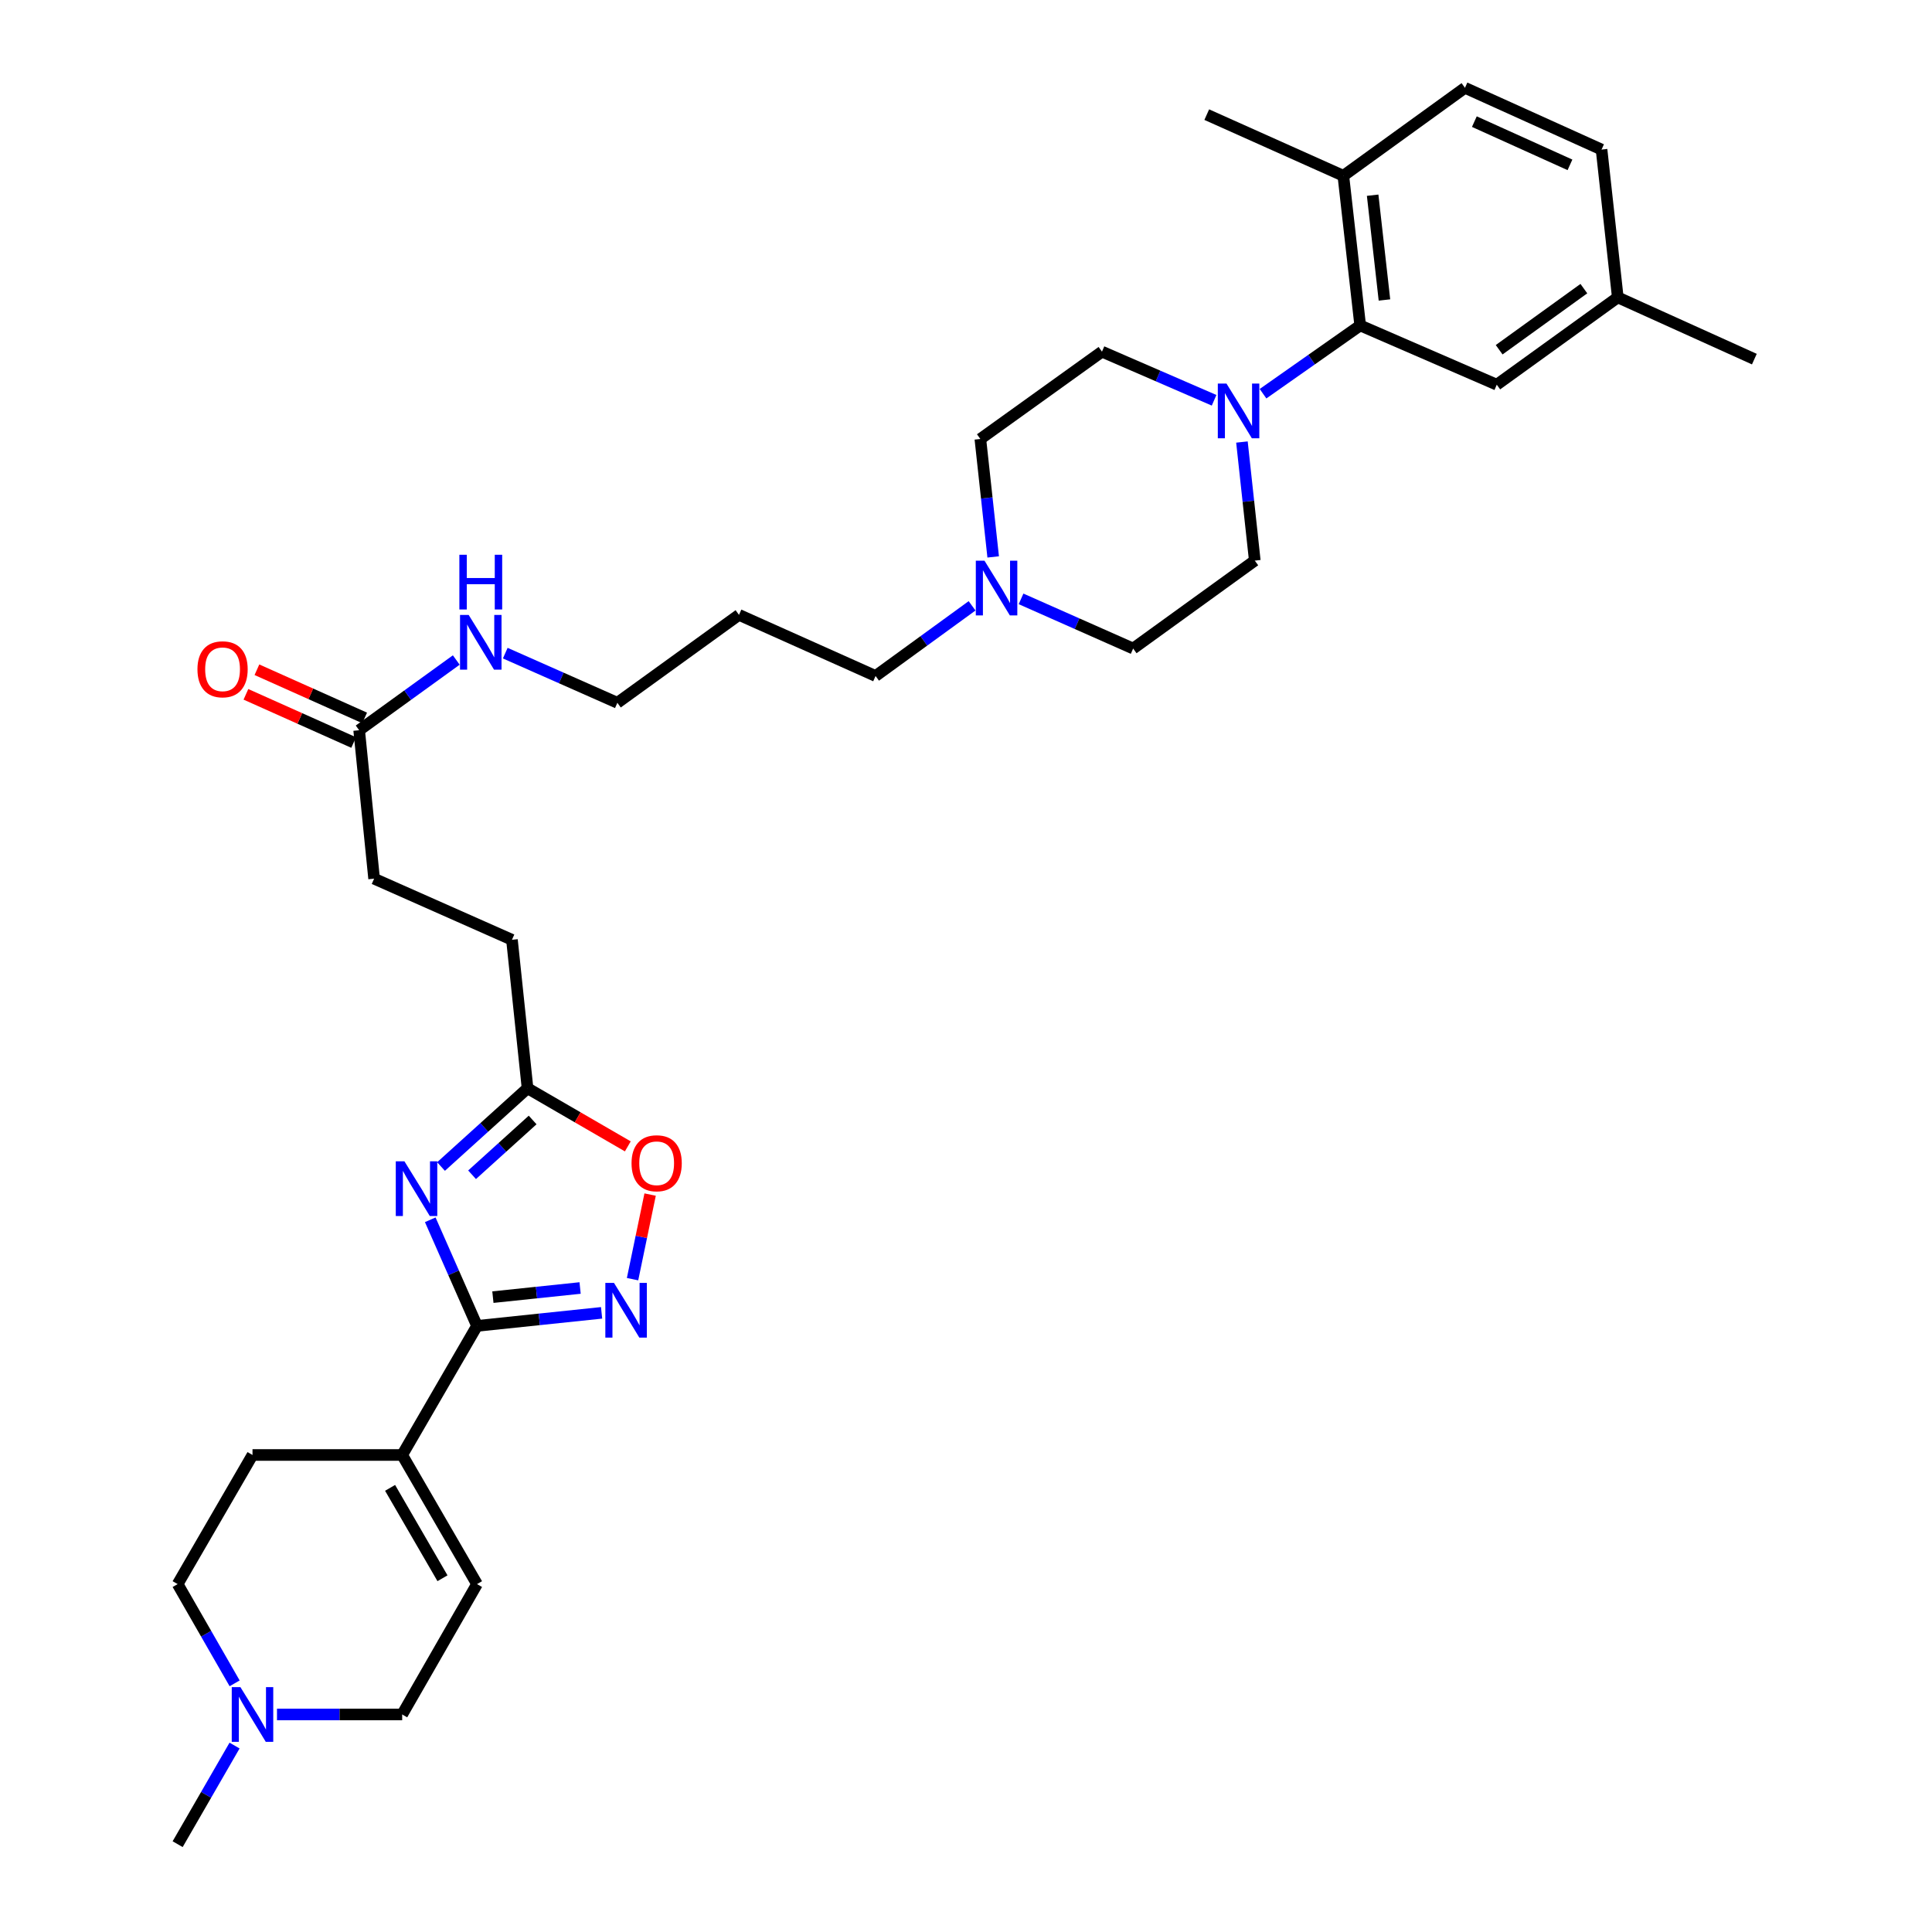 <?xml version='1.0' encoding='iso-8859-1'?>
<svg version='1.1' baseProfile='full'
              xmlns='http://www.w3.org/2000/svg'
                      xmlns:rdkit='http://www.rdkit.org/xml'
                      xmlns:xlink='http://www.w3.org/1999/xlink'
                  xml:space='preserve'
width='1000px' height='1000px' viewBox='0 0 1000 1000'>
<!-- END OF HEADER -->
<rect style='opacity:1.0;fill:#FFFFFF;stroke:none' width='1000' height='1000' x='0' y='0'> </rect>
<path class='bond-0' d='M 222.693,631.356 L 234.798,658.818' style='fill:none;fill-rule:evenodd;stroke:#0000FF;stroke-width:6px;stroke-linecap:butt;stroke-linejoin:miter;stroke-opacity:1' />
<path class='bond-0' d='M 234.798,658.818 L 246.904,686.279' style='fill:none;fill-rule:evenodd;stroke:#000000;stroke-width:6px;stroke-linecap:butt;stroke-linejoin:miter;stroke-opacity:1' />
<path class='bond-5' d='M 228.272,603.789 L 250.662,583.536' style='fill:none;fill-rule:evenodd;stroke:#0000FF;stroke-width:6px;stroke-linecap:butt;stroke-linejoin:miter;stroke-opacity:1' />
<path class='bond-5' d='M 250.662,583.536 L 273.053,563.284' style='fill:none;fill-rule:evenodd;stroke:#000000;stroke-width:6px;stroke-linecap:butt;stroke-linejoin:miter;stroke-opacity:1' />
<path class='bond-5' d='M 244.344,608.056 L 260.018,593.879' style='fill:none;fill-rule:evenodd;stroke:#0000FF;stroke-width:6px;stroke-linecap:butt;stroke-linejoin:miter;stroke-opacity:1' />
<path class='bond-5' d='M 260.018,593.879 L 275.691,579.702' style='fill:none;fill-rule:evenodd;stroke:#000000;stroke-width:6px;stroke-linecap:butt;stroke-linejoin:miter;stroke-opacity:1' />
<path class='bond-1' d='M 246.904,686.279 L 279.144,682.903' style='fill:none;fill-rule:evenodd;stroke:#000000;stroke-width:6px;stroke-linecap:butt;stroke-linejoin:miter;stroke-opacity:1' />
<path class='bond-1' d='M 279.144,682.903 L 311.384,679.526' style='fill:none;fill-rule:evenodd;stroke:#0000FF;stroke-width:6px;stroke-linecap:butt;stroke-linejoin:miter;stroke-opacity:1' />
<path class='bond-1' d='M 255.123,671.396 L 277.692,669.033' style='fill:none;fill-rule:evenodd;stroke:#000000;stroke-width:6px;stroke-linecap:butt;stroke-linejoin:miter;stroke-opacity:1' />
<path class='bond-1' d='M 277.692,669.033 L 300.26,666.669' style='fill:none;fill-rule:evenodd;stroke:#0000FF;stroke-width:6px;stroke-linecap:butt;stroke-linejoin:miter;stroke-opacity:1' />
<path class='bond-3' d='M 246.904,686.279 L 208.165,753.096' style='fill:none;fill-rule:evenodd;stroke:#000000;stroke-width:6px;stroke-linecap:butt;stroke-linejoin:miter;stroke-opacity:1' />
<path class='bond-33' d='M 327.408,662.093 L 331.955,640.201' style='fill:none;fill-rule:evenodd;stroke:#0000FF;stroke-width:6px;stroke-linecap:butt;stroke-linejoin:miter;stroke-opacity:1' />
<path class='bond-33' d='M 331.955,640.201 L 336.501,618.309' style='fill:none;fill-rule:evenodd;stroke:#FF0000;stroke-width:6px;stroke-linecap:butt;stroke-linejoin:miter;stroke-opacity:1' />
<path class='bond-2' d='M 642.825,228.791 L 646.151,259.479' style='fill:none;fill-rule:evenodd;stroke:#0000FF;stroke-width:6px;stroke-linecap:butt;stroke-linejoin:miter;stroke-opacity:1' />
<path class='bond-2' d='M 646.151,259.479 L 649.477,290.167' style='fill:none;fill-rule:evenodd;stroke:#000000;stroke-width:6px;stroke-linecap:butt;stroke-linejoin:miter;stroke-opacity:1' />
<path class='bond-4' d='M 653.742,203.785 L 678.89,186.118' style='fill:none;fill-rule:evenodd;stroke:#0000FF;stroke-width:6px;stroke-linecap:butt;stroke-linejoin:miter;stroke-opacity:1' />
<path class='bond-4' d='M 678.89,186.118 L 704.037,168.45' style='fill:none;fill-rule:evenodd;stroke:#000000;stroke-width:6px;stroke-linecap:butt;stroke-linejoin:miter;stroke-opacity:1' />
<path class='bond-35' d='M 628.412,207.188 L 599.396,194.602' style='fill:none;fill-rule:evenodd;stroke:#0000FF;stroke-width:6px;stroke-linecap:butt;stroke-linejoin:miter;stroke-opacity:1' />
<path class='bond-35' d='M 599.396,194.602 L 570.381,182.017' style='fill:none;fill-rule:evenodd;stroke:#000000;stroke-width:6px;stroke-linecap:butt;stroke-linejoin:miter;stroke-opacity:1' />
<path class='bond-7' d='M 208.165,753.096 L 246.904,819.928' style='fill:none;fill-rule:evenodd;stroke:#000000;stroke-width:6px;stroke-linecap:butt;stroke-linejoin:miter;stroke-opacity:1' />
<path class='bond-7' d='M 201.91,770.115 L 229.028,816.897' style='fill:none;fill-rule:evenodd;stroke:#000000;stroke-width:6px;stroke-linecap:butt;stroke-linejoin:miter;stroke-opacity:1' />
<path class='bond-15' d='M 208.165,753.096 L 130.695,753.096' style='fill:none;fill-rule:evenodd;stroke:#000000;stroke-width:6px;stroke-linecap:butt;stroke-linejoin:miter;stroke-opacity:1' />
<path class='bond-11' d='M 704.037,168.45 L 695.313,90.98' style='fill:none;fill-rule:evenodd;stroke:#000000;stroke-width:6px;stroke-linecap:butt;stroke-linejoin:miter;stroke-opacity:1' />
<path class='bond-11' d='M 716.587,155.269 L 710.48,101.04' style='fill:none;fill-rule:evenodd;stroke:#000000;stroke-width:6px;stroke-linecap:butt;stroke-linejoin:miter;stroke-opacity:1' />
<path class='bond-12' d='M 704.037,168.45 L 774.728,199.116' style='fill:none;fill-rule:evenodd;stroke:#000000;stroke-width:6px;stroke-linecap:butt;stroke-linejoin:miter;stroke-opacity:1' />
<path class='bond-6' d='M 273.053,563.284 L 299.003,578.323' style='fill:none;fill-rule:evenodd;stroke:#000000;stroke-width:6px;stroke-linecap:butt;stroke-linejoin:miter;stroke-opacity:1' />
<path class='bond-6' d='M 299.003,578.323 L 324.954,593.362' style='fill:none;fill-rule:evenodd;stroke:#FF0000;stroke-width:6px;stroke-linecap:butt;stroke-linejoin:miter;stroke-opacity:1' />
<path class='bond-23' d='M 273.053,563.284 L 264.987,486.434' style='fill:none;fill-rule:evenodd;stroke:#000000;stroke-width:6px;stroke-linecap:butt;stroke-linejoin:miter;stroke-opacity:1' />
<path class='bond-17' d='M 246.904,819.928 L 208.165,887.403' style='fill:none;fill-rule:evenodd;stroke:#000000;stroke-width:6px;stroke-linecap:butt;stroke-linejoin:miter;stroke-opacity:1' />
<path class='bond-8' d='M 121.447,871.298 L 106.698,845.613' style='fill:none;fill-rule:evenodd;stroke:#0000FF;stroke-width:6px;stroke-linecap:butt;stroke-linejoin:miter;stroke-opacity:1' />
<path class='bond-8' d='M 106.698,845.613 L 91.949,819.928' style='fill:none;fill-rule:evenodd;stroke:#000000;stroke-width:6px;stroke-linecap:butt;stroke-linejoin:miter;stroke-opacity:1' />
<path class='bond-29' d='M 121.405,903.501 L 106.677,929.023' style='fill:none;fill-rule:evenodd;stroke:#0000FF;stroke-width:6px;stroke-linecap:butt;stroke-linejoin:miter;stroke-opacity:1' />
<path class='bond-29' d='M 106.677,929.023 L 91.949,954.545' style='fill:none;fill-rule:evenodd;stroke:#000000;stroke-width:6px;stroke-linecap:butt;stroke-linejoin:miter;stroke-opacity:1' />
<path class='bond-34' d='M 143.372,887.403 L 175.769,887.403' style='fill:none;fill-rule:evenodd;stroke:#0000FF;stroke-width:6px;stroke-linecap:butt;stroke-linejoin:miter;stroke-opacity:1' />
<path class='bond-34' d='M 175.769,887.403 L 208.165,887.403' style='fill:none;fill-rule:evenodd;stroke:#000000;stroke-width:6px;stroke-linecap:butt;stroke-linejoin:miter;stroke-opacity:1' />
<path class='bond-9' d='M 503.145,313.576 L 478.171,331.732' style='fill:none;fill-rule:evenodd;stroke:#0000FF;stroke-width:6px;stroke-linecap:butt;stroke-linejoin:miter;stroke-opacity:1' />
<path class='bond-9' d='M 478.171,331.732 L 453.196,349.887' style='fill:none;fill-rule:evenodd;stroke:#000000;stroke-width:6px;stroke-linecap:butt;stroke-linejoin:miter;stroke-opacity:1' />
<path class='bond-19' d='M 514.07,288.261 L 510.75,257.739' style='fill:none;fill-rule:evenodd;stroke:#0000FF;stroke-width:6px;stroke-linecap:butt;stroke-linejoin:miter;stroke-opacity:1' />
<path class='bond-19' d='M 510.75,257.739 L 507.43,227.217' style='fill:none;fill-rule:evenodd;stroke:#000000;stroke-width:6px;stroke-linecap:butt;stroke-linejoin:miter;stroke-opacity:1' />
<path class='bond-20' d='M 528.494,309.976 L 557.507,322.831' style='fill:none;fill-rule:evenodd;stroke:#0000FF;stroke-width:6px;stroke-linecap:butt;stroke-linejoin:miter;stroke-opacity:1' />
<path class='bond-20' d='M 557.507,322.831 L 586.519,335.686' style='fill:none;fill-rule:evenodd;stroke:#000000;stroke-width:6px;stroke-linecap:butt;stroke-linejoin:miter;stroke-opacity:1' />
<path class='bond-10' d='M 185.898,377.965 L 193.638,454.8' style='fill:none;fill-rule:evenodd;stroke:#000000;stroke-width:6px;stroke-linecap:butt;stroke-linejoin:miter;stroke-opacity:1' />
<path class='bond-16' d='M 188.746,371.6 L 160.865,359.128' style='fill:none;fill-rule:evenodd;stroke:#000000;stroke-width:6px;stroke-linecap:butt;stroke-linejoin:miter;stroke-opacity:1' />
<path class='bond-16' d='M 160.865,359.128 L 132.983,346.655' style='fill:none;fill-rule:evenodd;stroke:#FF0000;stroke-width:6px;stroke-linecap:butt;stroke-linejoin:miter;stroke-opacity:1' />
<path class='bond-16' d='M 183.051,384.33 L 155.17,371.858' style='fill:none;fill-rule:evenodd;stroke:#000000;stroke-width:6px;stroke-linecap:butt;stroke-linejoin:miter;stroke-opacity:1' />
<path class='bond-16' d='M 155.17,371.858 L 127.289,359.385' style='fill:none;fill-rule:evenodd;stroke:#FF0000;stroke-width:6px;stroke-linecap:butt;stroke-linejoin:miter;stroke-opacity:1' />
<path class='bond-22' d='M 185.898,377.965 L 211.032,359.794' style='fill:none;fill-rule:evenodd;stroke:#000000;stroke-width:6px;stroke-linecap:butt;stroke-linejoin:miter;stroke-opacity:1' />
<path class='bond-22' d='M 211.032,359.794 L 236.167,341.623' style='fill:none;fill-rule:evenodd;stroke:#0000FF;stroke-width:6px;stroke-linecap:butt;stroke-linejoin:miter;stroke-opacity:1' />
<path class='bond-18' d='M 695.313,90.98 L 758.264,45.455' style='fill:none;fill-rule:evenodd;stroke:#000000;stroke-width:6px;stroke-linecap:butt;stroke-linejoin:miter;stroke-opacity:1' />
<path class='bond-31' d='M 695.313,90.98 L 624.615,59.331' style='fill:none;fill-rule:evenodd;stroke:#000000;stroke-width:6px;stroke-linecap:butt;stroke-linejoin:miter;stroke-opacity:1' />
<path class='bond-25' d='M 774.728,199.116 L 837.361,153.923' style='fill:none;fill-rule:evenodd;stroke:#000000;stroke-width:6px;stroke-linecap:butt;stroke-linejoin:miter;stroke-opacity:1' />
<path class='bond-25' d='M 775.962,181.028 L 819.805,149.393' style='fill:none;fill-rule:evenodd;stroke:#000000;stroke-width:6px;stroke-linecap:butt;stroke-linejoin:miter;stroke-opacity:1' />
<path class='bond-13' d='M 649.477,290.167 L 586.519,335.686' style='fill:none;fill-rule:evenodd;stroke:#000000;stroke-width:6px;stroke-linecap:butt;stroke-linejoin:miter;stroke-opacity:1' />
<path class='bond-14' d='M 570.381,182.017 L 507.43,227.217' style='fill:none;fill-rule:evenodd;stroke:#000000;stroke-width:6px;stroke-linecap:butt;stroke-linejoin:miter;stroke-opacity:1' />
<path class='bond-21' d='M 130.695,753.096 L 91.949,819.928' style='fill:none;fill-rule:evenodd;stroke:#000000;stroke-width:6px;stroke-linecap:butt;stroke-linejoin:miter;stroke-opacity:1' />
<path class='bond-36' d='M 758.264,45.455 L 828.962,77.414' style='fill:none;fill-rule:evenodd;stroke:#000000;stroke-width:6px;stroke-linecap:butt;stroke-linejoin:miter;stroke-opacity:1' />
<path class='bond-36' d='M 763.124,62.956 L 812.613,85.328' style='fill:none;fill-rule:evenodd;stroke:#000000;stroke-width:6px;stroke-linecap:butt;stroke-linejoin:miter;stroke-opacity:1' />
<path class='bond-30' d='M 261.522,338.067 L 290.534,350.915' style='fill:none;fill-rule:evenodd;stroke:#0000FF;stroke-width:6px;stroke-linecap:butt;stroke-linejoin:miter;stroke-opacity:1' />
<path class='bond-30' d='M 290.534,350.915 L 319.547,363.763' style='fill:none;fill-rule:evenodd;stroke:#000000;stroke-width:6px;stroke-linecap:butt;stroke-linejoin:miter;stroke-opacity:1' />
<path class='bond-24' d='M 264.987,486.434 L 193.638,454.8' style='fill:none;fill-rule:evenodd;stroke:#000000;stroke-width:6px;stroke-linecap:butt;stroke-linejoin:miter;stroke-opacity:1' />
<path class='bond-26' d='M 837.361,153.923 L 828.962,77.414' style='fill:none;fill-rule:evenodd;stroke:#000000;stroke-width:6px;stroke-linecap:butt;stroke-linejoin:miter;stroke-opacity:1' />
<path class='bond-32' d='M 837.361,153.923 L 908.051,185.883' style='fill:none;fill-rule:evenodd;stroke:#000000;stroke-width:6px;stroke-linecap:butt;stroke-linejoin:miter;stroke-opacity:1' />
<path class='bond-27' d='M 453.196,349.887 L 382.498,318.253' style='fill:none;fill-rule:evenodd;stroke:#000000;stroke-width:6px;stroke-linecap:butt;stroke-linejoin:miter;stroke-opacity:1' />
<path class='bond-28' d='M 382.498,318.253 L 319.547,363.763' style='fill:none;fill-rule:evenodd;stroke:#000000;stroke-width:6px;stroke-linecap:butt;stroke-linejoin:miter;stroke-opacity:1' />
<path  class='atom-0' d='M 209.335 601.096
L 218.615 616.096
Q 219.535 617.576, 221.015 620.256
Q 222.495 622.936, 222.575 623.096
L 222.575 601.096
L 226.335 601.096
L 226.335 629.416
L 222.455 629.416
L 212.495 613.016
Q 211.335 611.096, 210.095 608.896
Q 208.895 606.696, 208.535 606.016
L 208.535 629.416
L 204.855 629.416
L 204.855 601.096
L 209.335 601.096
' fill='#0000FF'/>
<path  class='atom-2' d='M 317.804 664.038
L 327.084 679.038
Q 328.004 680.518, 329.484 683.198
Q 330.964 685.878, 331.044 686.038
L 331.044 664.038
L 334.804 664.038
L 334.804 692.358
L 330.924 692.358
L 320.964 675.958
Q 319.804 674.038, 318.564 671.838
Q 317.364 669.638, 317.004 668.958
L 317.004 692.358
L 313.324 692.358
L 313.324 664.038
L 317.804 664.038
' fill='#0000FF'/>
<path  class='atom-3' d='M 634.819 198.522
L 644.099 213.522
Q 645.019 215.002, 646.499 217.682
Q 647.979 220.362, 648.059 220.522
L 648.059 198.522
L 651.819 198.522
L 651.819 226.842
L 647.939 226.842
L 637.979 210.442
Q 636.819 208.522, 635.579 206.322
Q 634.379 204.122, 634.019 203.442
L 634.019 226.842
L 630.339 226.842
L 630.339 198.522
L 634.819 198.522
' fill='#0000FF'/>
<path  class='atom-7' d='M 326.885 602.095
Q 326.885 595.295, 330.245 591.495
Q 333.605 587.695, 339.885 587.695
Q 346.165 587.695, 349.525 591.495
Q 352.885 595.295, 352.885 602.095
Q 352.885 608.975, 349.485 612.895
Q 346.085 616.775, 339.885 616.775
Q 333.645 616.775, 330.245 612.895
Q 326.885 609.015, 326.885 602.095
M 339.885 613.575
Q 344.205 613.575, 346.525 610.695
Q 348.885 607.775, 348.885 602.095
Q 348.885 596.535, 346.525 593.735
Q 344.205 590.895, 339.885 590.895
Q 335.565 590.895, 333.205 593.695
Q 330.885 596.495, 330.885 602.095
Q 330.885 607.815, 333.205 610.695
Q 335.565 613.575, 339.885 613.575
' fill='#FF0000'/>
<path  class='atom-9' d='M 124.435 873.243
L 133.715 888.243
Q 134.635 889.723, 136.115 892.403
Q 137.595 895.083, 137.675 895.243
L 137.675 873.243
L 141.435 873.243
L 141.435 901.563
L 137.555 901.563
L 127.595 885.163
Q 126.435 883.243, 125.195 881.043
Q 123.995 878.843, 123.635 878.163
L 123.635 901.563
L 119.955 901.563
L 119.955 873.243
L 124.435 873.243
' fill='#0000FF'/>
<path  class='atom-10' d='M 509.561 290.201
L 518.841 305.201
Q 519.761 306.681, 521.241 309.361
Q 522.721 312.041, 522.801 312.201
L 522.801 290.201
L 526.561 290.201
L 526.561 318.521
L 522.681 318.521
L 512.721 302.121
Q 511.561 300.201, 510.321 298.001
Q 509.121 295.801, 508.761 295.121
L 508.761 318.521
L 505.081 318.521
L 505.081 290.201
L 509.561 290.201
' fill='#0000FF'/>
<path  class='atom-17' d='M 102.2 346.419
Q 102.2 339.619, 105.56 335.819
Q 108.92 332.019, 115.2 332.019
Q 121.48 332.019, 124.84 335.819
Q 128.2 339.619, 128.2 346.419
Q 128.2 353.299, 124.8 357.219
Q 121.4 361.099, 115.2 361.099
Q 108.96 361.099, 105.56 357.219
Q 102.2 353.339, 102.2 346.419
M 115.2 357.899
Q 119.52 357.899, 121.84 355.019
Q 124.2 352.099, 124.2 346.419
Q 124.2 340.859, 121.84 338.059
Q 119.52 335.219, 115.2 335.219
Q 110.88 335.219, 108.52 338.019
Q 106.2 340.819, 106.2 346.419
Q 106.2 352.139, 108.52 355.019
Q 110.88 357.899, 115.2 357.899
' fill='#FF0000'/>
<path  class='atom-23' d='M 242.589 318.295
L 251.869 333.295
Q 252.789 334.775, 254.269 337.455
Q 255.749 340.135, 255.829 340.295
L 255.829 318.295
L 259.589 318.295
L 259.589 346.615
L 255.709 346.615
L 245.749 330.215
Q 244.589 328.295, 243.349 326.095
Q 242.149 323.895, 241.789 323.215
L 241.789 346.615
L 238.109 346.615
L 238.109 318.295
L 242.589 318.295
' fill='#0000FF'/>
<path  class='atom-23' d='M 237.769 287.143
L 241.609 287.143
L 241.609 299.183
L 256.089 299.183
L 256.089 287.143
L 259.929 287.143
L 259.929 315.463
L 256.089 315.463
L 256.089 302.383
L 241.609 302.383
L 241.609 315.463
L 237.769 315.463
L 237.769 287.143
' fill='#0000FF'/>
</svg>
